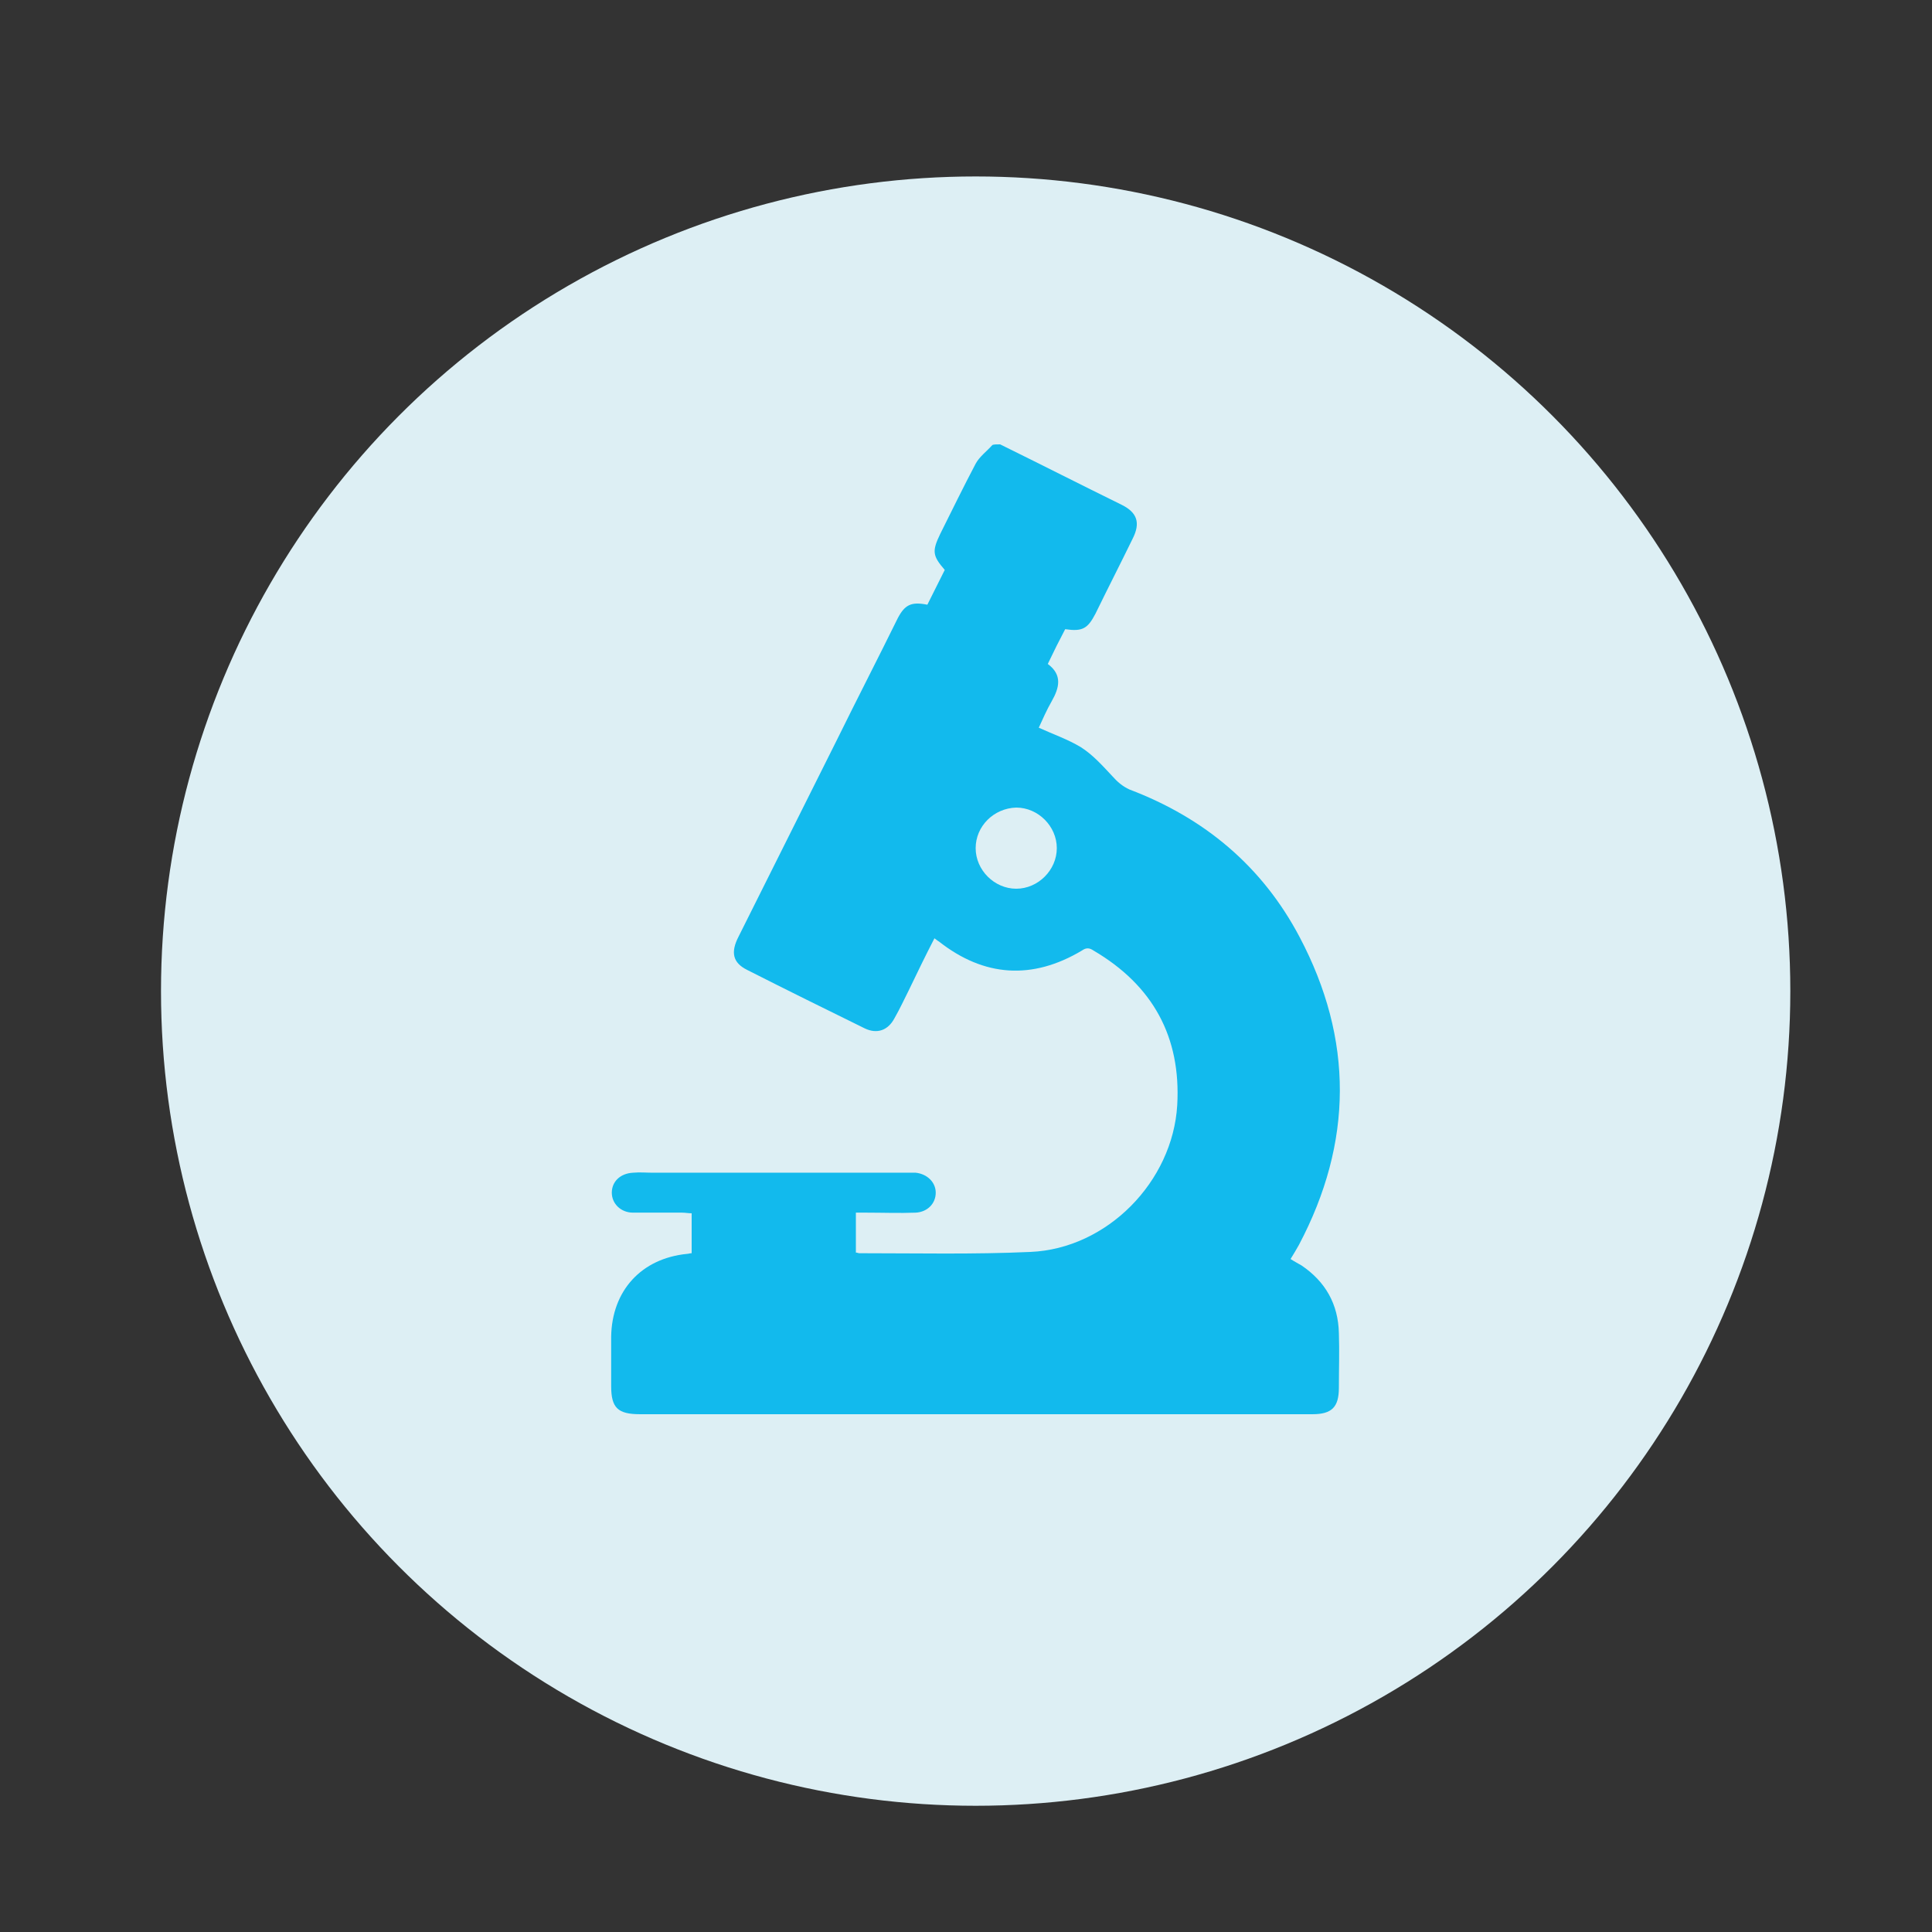 <?xml version="1.0" encoding="utf-8"?>
<!-- Generator: Adobe Illustrator 28.3.0, SVG Export Plug-In . SVG Version: 6.00 Build 0)  -->
<svg version="1.1" id="Calque_1" xmlns="http://www.w3.org/2000/svg" xmlns:xlink="http://www.w3.org/1999/xlink" x="0px" y="0px"
	 viewBox="0 0 300 300" style="enable-background:new 0 0 300 300;" xml:space="preserve">
<rect x="0" y="0" width="300" height="300" fill="#333333" stroke="none"/>
<style type="text/css">
	.st0{fill:#DDEFF4;}
	.st1{fill:#12BAED;}
</style>
<g>
	<g>
		<circle class="st0" cx="151.5" cy="153.9" r="126.5"/>
	</g>
	<g>
		<path class="st1" d="M155.3,69c6.3,3.1,12.6,6.3,18.9,9.4c2.4,1.2,2.9,2.8,1.7,5.2c-1.9,3.9-3.9,7.8-5.8,11.7
			c-1.2,2.3-2,2.8-4.7,2.4c-0.9,1.7-1.8,3.5-2.7,5.4c2.3,1.7,1.8,3.7,0.6,5.8c-0.8,1.4-1.4,2.8-2,4.1c2.2,1,4.5,1.8,6.5,3
			c1.9,1.2,3.4,2.9,4.9,4.5c0.8,0.9,1.6,1.6,2.7,2.1c11.6,4.4,20.6,11.9,26.4,22.9c8.4,15.9,8.3,31.9-0.1,47.8
			c-0.4,0.7-0.8,1.4-1.3,2.2c0.6,0.4,1.2,0.7,1.7,1c3.7,2.5,5.7,6,5.8,10.5c0.1,2.8,0,5.7,0,8.5c0,3-1.1,4.1-4.1,4.1
			c-7.2,0-14.4,0-21.6,0c-27.6,0-55.2,0-82.8,0c-3.5,0-4.5-1-4.5-4.4c0-2.5,0-5.1,0-7.6c0.1-7.2,4.7-12.2,11.8-12.9
			c0.2,0,0.4-0.1,0.7-0.1c0-2,0-4,0-6.2c-0.5,0-1-0.1-1.5-0.1c-2.5,0-5.1,0-7.6,0c-1.9,0-3.3-1.4-3.3-3.1c0-1.7,1.3-3,3.3-3.1
			c1-0.1,2.1,0,3.1,0c13.1,0,26.2,0,39.3,0c0.5,0,1,0,1.5,0c1.8,0.2,3.1,1.5,3.1,3.1c0,1.7-1.3,3-3.1,3.1c-2.5,0.1-5.1,0-7.6,0
			c-0.5,0-1.1,0-1.7,0c0,2.1,0,4.1,0,6.2c0.2,0,0.4,0.1,0.5,0.1c8.9,0,17.8,0.2,26.6-0.2c11.9-0.5,22.1-10.9,22.8-22.8
			c0.6-10.6-3.8-18.6-13-24c-0.6-0.4-1.1-0.5-1.8,0c-7.7,4.6-15.2,4.1-22.2-1.4c-0.2-0.1-0.4-0.3-0.7-0.5c-1.4,2.7-2.7,5.4-4,8.1
			c-0.7,1.4-1.4,2.9-2.2,4.3c-1,1.9-2.7,2.5-4.6,1.6c-6.1-3-12.2-6-18.3-9.1c-2.2-1.1-2.6-2.7-1.3-5.2c5.1-10.2,10.2-20.4,15.3-30.6
			c3.1-6.3,6.3-12.5,9.4-18.8c1.1-2.1,2.1-2.6,4.6-2.1c0.9-1.8,1.8-3.6,2.7-5.4c-1.9-2.2-2-2.9-0.7-5.6c1.8-3.6,3.6-7.3,5.5-10.9
			c0.6-1.1,1.7-1.9,2.6-2.9C154.3,69,154.8,69,155.3,69z M151.5,131.7c0,3.4,2.9,6.3,6.3,6.3c3.4,0,6.3-2.9,6.3-6.3
			c0-3.4-2.9-6.3-6.3-6.3C154.3,125.5,151.5,128.3,151.5,131.7z"/>
	</g>
</g>
</svg>
